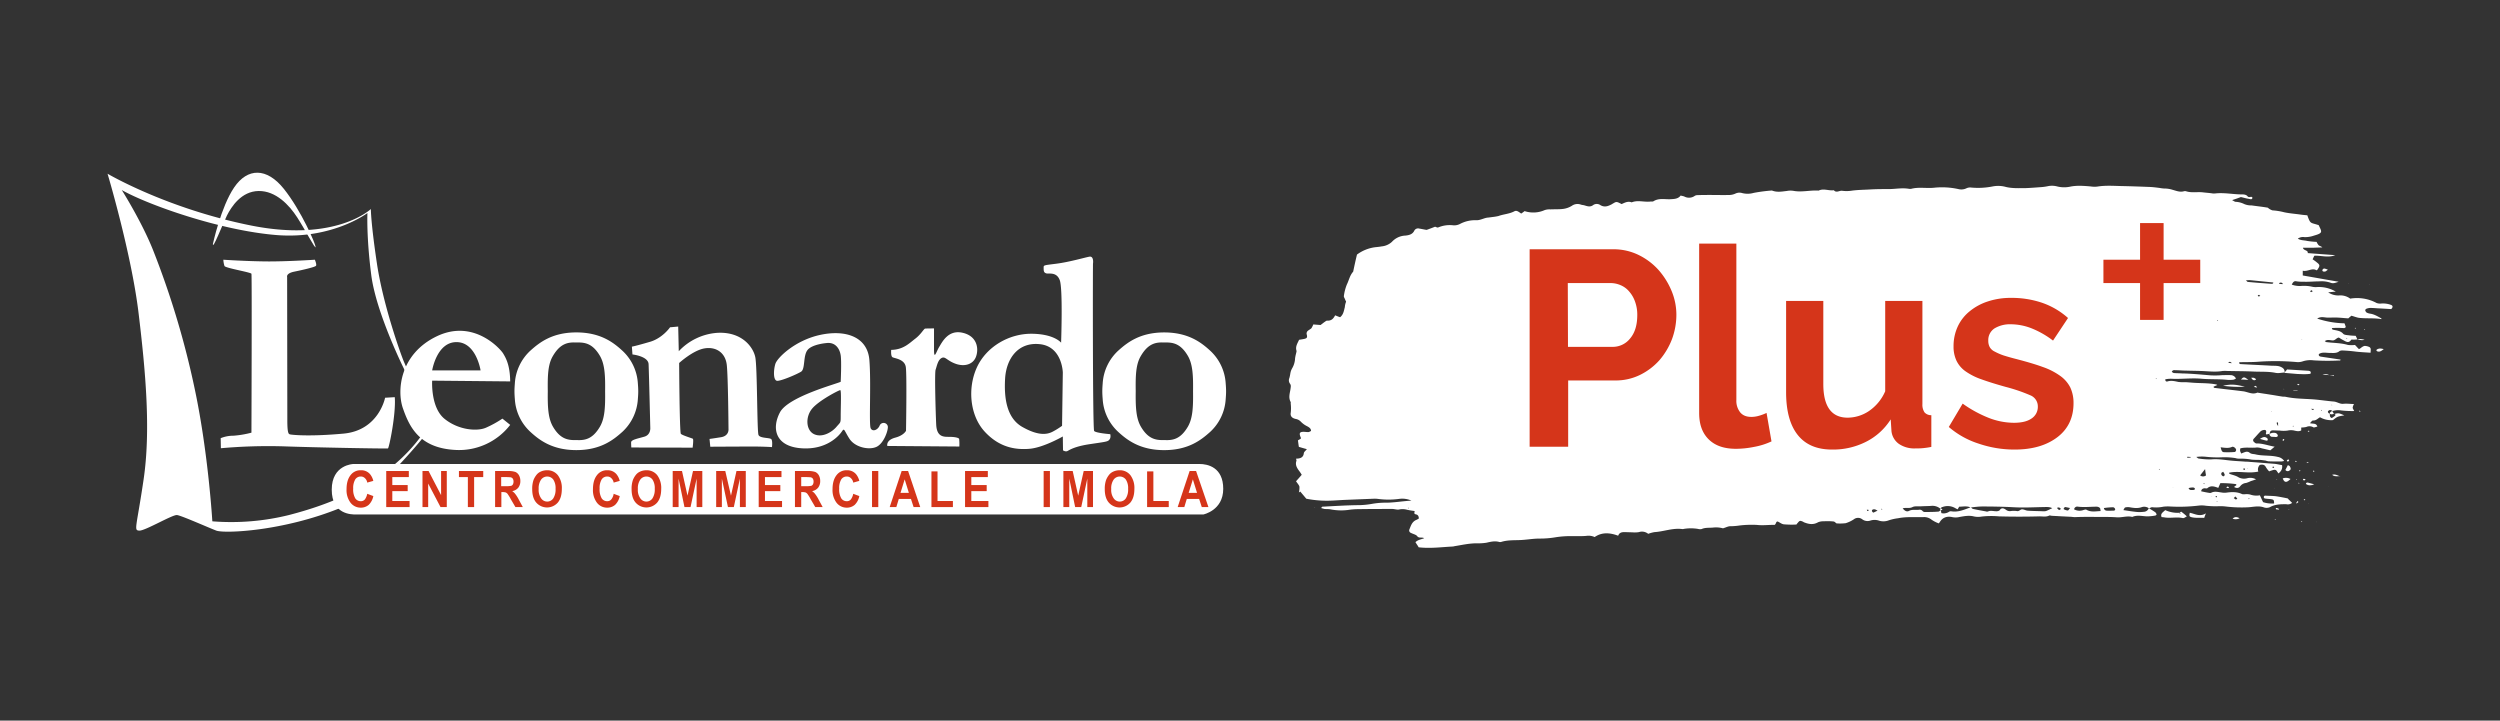 <svg id="Livello_1" data-name="Livello 1" xmlns="http://www.w3.org/2000/svg" viewBox="0 0 1316.9 379.6"><rect x="0" y="0" width="1316.9" height="379.6" fill="#333333" stroke="none"/><defs><style>.cls-1{fill:#fff;}.cls-2{fill:#d5351a;}</style></defs><path class="cls-1" d="M1197,110.81a33.36,33.36,0,0,1,6.2,1c2.8.6,5.7.8,8.5,1.2,1.3.2,2.6.3,3.7.4,1.7,4.8,1.6,3.7,6,5.2,1.6,3.5,2.5,4.1-2.5,5.5a13.81,13.81,0,0,1-5,.8,4.67,4.67,0,0,0-3.5.8c1.6,1,3.3.8,4.9,1.2a42.33,42.33,0,0,0,5,.5,6.15,6.15,0,0,0,1.1,1.8c.5.4,1.3.5,1.9,1.1-1.6.1-3.3.1-4.9.2h-5.3c.3,1.6,2.9,1.2,2.5,2.8,4.7.4,9.4.7,14.5,1.1-3.8,1.5-7.4.1-11,.3-.3.6-.6,1.2-.9,1.9a21,21,0,0,1,2.2,1.6c1.7,1.3,1.7,1.8.5,3.6a1.7,1.7,0,0,1-.6.6c-2.4-1.5-4.6.8-7.3.2v2.5c6.3,1.1,12.5,2.2,18.9,3.3-2.2.8-3.1,1-4.3.5a14.47,14.47,0,0,0-5.8-.7c-2.7,0-5.4.3-8.2.2a23.58,23.58,0,0,1-3.8-.2c-1.5-.4-2,.6-2.6,1.7a11.91,11.91,0,0,0,5.2.7,19.69,19.69,0,0,1,5.4.4,8.22,8.22,0,0,0,2.7.2,17.55,17.55,0,0,1,9.9,2.4c-1.3.1-2.4.2-4,.4a9.41,9.41,0,0,0,6,1.6,8.65,8.65,0,0,1,5.6,1.7,21.66,21.66,0,0,1,13.9,2.3,5.34,5.34,0,0,0,2.2.3,12.22,12.22,0,0,1,5.4.7c1,.4,1.1,1.2.1,2.2-2.2-.1-4.7-.3-7.2-.4-1.3-.1-2.6-.2-3.9-.2a6.46,6.46,0,0,0-1.9.4,1.12,1.12,0,0,0-.7.8,2.13,2.13,0,0,0,.7,1.2,5.46,5.46,0,0,0,1.8.6c2.3.3,4.1,1.5,6,2.5.1,0,0,.2,0,.4-3.9-.7-7.9-.2-11.9-.7-1.2-.2-2.4-.7-3.9-1.1-.4.4-1,.8-1.6,1.4-1.7-.1-3.5-.3-5.3-.4s-3.7,0-5.5,0-3.5-.8-5.6.5a47.9,47.9,0,0,0,14.4,2.5c.3.8.5,1.4.7,2-.3.2-.6.5-.8.5-1,0-2.1-.1-3.1-.1s-2.2,0-3.5.1c.2.4.3.8.4.8,2,.5,4.1.5,5.6,2.2.5.6,1.9.7,2.9.8,1.2.2,2.3.2,3.7.3.3.6.6,1.3.9,1.9h0c-.6,0-1.3.1-1.9.1s-1.3-.1-1.4.1c-1.4,2.1-2.9.8-4.3.1-.8-.4-1.5-.9-2.2-1.3-1.4.2-1.9,1.7-3.5,1.5-1.2-.1-2.6-.6-3.9.4.4.2.6.5.9.5,3.7.5,7.6.4,11.3,1.5a15.21,15.21,0,0,0,3.7,0c.6.6,1.3,1.4,2.1,2.2a8.79,8.79,0,0,0,1-.6,5.24,5.24,0,0,1,1.9-1.1,6.16,6.16,0,0,1,2.6.6,1.36,1.36,0,0,1,.7,1.1,13.43,13.43,0,0,1-.1,1.9c-2.7-.2-5.3-.3-7.8-.6-2.3-.3-4.7-.5-7-.6a3.34,3.34,0,0,0-1.5.3c-1.5,1.3-3.4,1-5.2,1s-4-.6-5.7.6c-.3,1,.5,1.3,1.3,1.4l10.1,1.5c0,.7-.6.5-1,.5a118.2,118.2,0,0,1-13.3-.1,12.83,12.83,0,0,0-5.8.6,7.81,7.81,0,0,1-3.1.3,128.26,128.26,0,0,0-19.6-.2c-3.5.3-7,.2-10.5.3-.3,1,.6,1,1.1,1,5.1.3,10.2.5,15.3.8,1.3.1,2.6,0,3.9.2a6,6,0,0,1,2.5,1,2.45,2.45,0,0,1,1,2.5v-.1c-1.6.1-3.2.5-4.7.2-3.9-.8-7.8-.5-11.8-.7-4.6-.2-9.2-.2-13.7-.3a19.22,19.22,0,0,0-2.4,0c-3.9.7-7.8.1-11.7,0-2.6-.1-5.2-.1-7.9-.2-1.7,0-3.4-.2-5.1-.2-.7,0-1.6-.3-2.1.9.4.2.8.6,1.2.6,1.4.1,2.9.1,4.3.2,5,.1,9.9.6,14.8,1a44.17,44.17,0,0,0,6.3-.1c1.4,0,2.9-.1,4.3,0a3,3,0,0,1,2.9,1.8,5.17,5.17,0,0,1-1.3.6,16.08,16.08,0,0,1-3.1.1c-4.5-.5-9.2-.2-13.7-.6-5.4-.5-10.7.3-16.1,0a15.26,15.26,0,0,0-3,.3c-.1,1.1.7,1.3,1.2,1.1,2-.6,3.8-.1,5.8.3a24.13,24.13,0,0,0,3.8.1l3.9.3c4,.3,8.1.1,12.1.9.2,0,.4.2.6.3-.7.3-1.4.6-2,.9.1.8.8.6,1.2.7,4.8.6,9.6,1.1,14.3,1.7a8,8,0,0,1,1.5.3c2,.5,3.9,1.4,6.1.4,2.3.4,4.6.7,7,1.1,2.1.3,4.1.7,6.2,1,.5.1,1.1,0,1.6.1,5,1.1,10.1,1,15.2,1.4,3.4.3,6.7.8,10.1,1.1,1.9.1,3.3,1.4,5.2,1.2s3.6.1,5.6.1a5.55,5.55,0,0,0-.7,1.9c0,.5.4,1,.8,1.8a49.36,49.36,0,0,1-6.8-.3,10.18,10.18,0,0,0-4.6.3l.1.1c-.7-.6-1.6-.9-2.3-.2s.2,1.2.7,1.7V218c.2.7-.2,1.7,1.1,2.2a17.67,17.67,0,0,0,1.7-1.2c.5-.5.1-.8-.5-1v.1c2.4-.6,2.4-.6,5.4.7-3.6.6-3.6.6-6,2.5a11.72,11.72,0,0,1-6.8-1.5c-1.2.6-2,1.8-3.7,1.7-.5,0-1,.8-1.6,1.4,1.5.5,3.3-.2,3.9,1.8-.8.2-1.7.6-2.1.4a4,4,0,0,0-3.7-.2,11.76,11.76,0,0,1-2.7.3v1.5c-1.1.7-2.4.4-3.7.1a7.8,7.8,0,0,0-3.4,0,15.48,15.48,0,0,1-4.3,0c-1.2,0-2.3-.1-3.5-.1-1.4,0-1.7.9-1.7,1.9l.1-.1a12.86,12.86,0,0,0-1.9.4c-.1-.3-.3-.5-.2-.7.4-1.2,0-1.9-1.1-1.7a3.25,3.25,0,0,0-1.7.7c-1.2,1.2-2.3,2.5-3.5,3.8a1.14,1.14,0,0,0-.2,1.6c.4.4,1,1,1.5,1,3.2-.1,6.1,1.1,9.6,1.7-.9.7-1.5,1.3-2.3,1.9-1.4-.3-2.9-.7-4.4-1a8.51,8.51,0,0,0-2.6-.5c-2.9.4-5.9-.3-8.8.5-.2,1.3-.2,1.3.5,2.7a23.4,23.4,0,0,1,2.4-.9,2.56,2.56,0,0,1,1.8.3c.9.9,2,.8,3.1,1,3.9,1,8.1.4,12,1.4a5,5,0,0,1,3.3,2.1,7.55,7.55,0,0,1-1.7.3c-2.2,0-4.4,0-6.6-.1a8.33,8.33,0,0,1-1.5-.4l-2.3-.3c-1.7-.1-3.4,0-5.1-.2a32.42,32.42,0,0,0-6.2-.5,6.34,6.34,0,0,1-2.3-.3,36.76,36.76,0,0,0-7.4-.4,56.22,56.22,0,0,1-8.2-.3,21.19,21.19,0,0,0-5,.1c.6.4.8.7,1.1.8a37.8,37.8,0,0,0,6.7.5c3.9-.4,7.6.4,11.3.7,2.3.2,4.7.3,7,.5a13.4,13.4,0,0,1,2,.1c4.3.3,8.6.7,12.9,1,1.4.1,2.8.5,4.2.7.3,1.8-.3,3.1-1.9,4.4-.3-.5-.6-.8-.8-1.2a1.48,1.48,0,0,0-1.6-.7,18.29,18.29,0,0,0-2.5.8,11.78,11.78,0,0,1-1.7-2.2c-.7-1.4-1.8-1.5-3.2-1.2a3.27,3.27,0,0,0-.8,3.5c-5.3,1.2-10.4-.5-15.4.6.1.3.1.6.2.6,1.6.6,3.4.9,4.9,1.9a6.21,6.21,0,0,0,4.5.4,6.31,6.31,0,0,1,4.6.6l-2.7.9a18.61,18.61,0,0,1-2.5,1,4.37,4.37,0,0,0-3.2,1.8c-.8,1-1.9,1.1-3.2.3.5-.4.9-.7,1.3-1-.1-.2-.2-.5-.4-.5a55.06,55.06,0,0,0-8.1-.5l-1.1,2.5c-2.1-.8-4-1.4-5.8.2-.2.2-1,0-1.4,0-1,.1-1.7.5-1.8,1.6,1.4.3,2.7.6,4.1.8a2,2,0,0,0,1.1,0c1.8-1,3.6-.4,5.4-.2a8.27,8.27,0,0,0,2.7.1c2.9-.4,5.6-.5,8.3.8a6,6,0,0,0,1.9,0,8.58,8.58,0,0,1,2.3.2,9.72,9.72,0,0,0,5.1.4c.6,1.2,1.1,2.4,1.7,3.6a14.47,14.47,0,0,0,5.8.7c0-1.7-.2-2-1.3-2.2s-2.3-.2-3.4-.4a.76.76,0,1,1,.2-1.5c1.8.1,3.7.1,5.5.3,2,.3,4,.7,6,1.1.4.1.7.7,1,1v-.1l1.5,1.5a3.63,3.63,0,0,1-3.1.7c-3,0-5.9,0-8.7,1.6a4.4,4.4,0,0,1-3,.1c-2.7-1-5.4-.3-8.1-.1a69.64,69.64,0,0,1-12.1-.4,24.62,24.62,0,0,0-4.7-.1,56.33,56.33,0,0,1-5.8-.3,13.81,13.81,0,0,0-3.5-.1,87,87,0,0,1-15.3.5,20.18,20.18,0,0,0-3.5.1,18.72,18.72,0,0,1-5.8.3c-.6-.1-1.2.4-1.8.6a4.11,4.11,0,0,0-3.7-.7c-2.2.8-4.3.5-6.5.1a6,6,0,0,0-2.3.1c-.4.1-.6.8-1,1.4,2.7.4,5,.8,7.3,1a20.48,20.48,0,0,0,3.5-.1,2.94,2.94,0,0,0,2.6-1.9c1.2.7,2.4,1.4,3.5,2.2a2.38,2.38,0,0,1,.6,1.1c0,.2-.5.6-.8.6a25.79,25.79,0,0,1-3.9.4c-2.7,0-5.4-.9-8.1.3-2.7-.7-5.4.4-8.2.2-2.6-.2-5.2-.2-7.9-.2-4.7,0-9.4-.1-14.1.1-.9,0-1.8-.2-2.7-.2l-5.9-.3c-1.2-.1-2.3-.1-3.5-.2-.5,0-1.1-.3-1.5-.1-1.6.8-3.4.4-5,.4-7.2.2-14.4.2-21.5,0a45.12,45.12,0,0,0-9,.1,10.39,10.39,0,0,1-4.3-.1c-2.5-.6-4.9-.1-7.3.3a8.57,8.57,0,0,1-3.9.1c-2.7-.6-4.9.1-6.4,2.3-.2.3-.4.6-.7,1a15.79,15.79,0,0,1-3.9-2,6.12,6.12,0,0,0-4.3-1.3c-4.5.1-8.9-.3-13.3.6a25,25,0,0,0-4.9,1.1,7.8,7.8,0,0,1-5,.2,7.23,7.23,0,0,0-4.6-.1,4.66,4.66,0,0,1-4.4-.7,3.6,3.6,0,0,0-4.3,0,16.12,16.12,0,0,1-4.4,2.1,25.1,25.1,0,0,1-4.8.1c-.5-.3-1-1-1.6-1a29,29,0,0,0-5.1-.1,7.29,7.29,0,0,0-3,.5c-2.6,1.5-5,1-7.5,0a4.35,4.35,0,0,0-.7-.4c-1.3-.5-1.5-.5-2.5.7a7.05,7.05,0,0,0-.7.9,48.47,48.47,0,0,1-6.6-.1c-1.1-.1-2-.9-3.3-1.5-1,0-.7,1.2-1.6,1.8-3-.1-6.1.4-9.4,0a54.54,54.54,0,0,0-9,.3,35.73,35.73,0,0,1-4.7.4c-1.2-.1-2.4.6-4.1,1.1a13.91,13.91,0,0,0-5.2-.4c-2,.2-4.1-.1-6.1.8a4.15,4.15,0,0,1-1.9-.1,23,23,0,0,0-7.4,0,2.2,2.2,0,0,1-.8.1c-5-.7-9.7,1.3-14.7,1.6a18.45,18.45,0,0,0-3.3.9,5.17,5.17,0,0,0-4.9-.9,13.41,13.41,0,0,1-3.5.1c-1.4,0-2.9-.1-4.3-.1s-2.6.4-3.1,1.9c-4.3-1.6-8.5-2-12.4.7a7.65,7.65,0,0,0-4.5-.6c-2.7.2-5.5.1-8.2.1a51.23,51.23,0,0,0-7.8.6,49.09,49.09,0,0,1-8.6.7c-3.5,0-7,.7-10.6.8-3.1.1-6.3,0-9.3.9a2.46,2.46,0,0,1-1.2.1c-2.4-.7-4.6-.1-6.9.4a28.54,28.54,0,0,1-5.1.3c-4,0-7.8.9-11.6,1.5a5,5,0,0,1-1.2.2c-5.8.3-11.7,1.1-17.7.4-.5-.9-1.1-1.7-1.7-2.7,1.3-1.3,2.9-1.4,4.6-2.1-1.2-.7-2.8.2-3.7-1.1-.6-.8-2.2-1.1-3.3-1.7a1.36,1.36,0,0,1-.8-1.8c.8-1.9,1.3-4.1,3.8-5.1a6.35,6.35,0,0,0,1.2-.7c-.1-1.1-.3-1.9-1.7-2.2-.7-.1-.8-.5-.5-1.7-1.4-.2-2.8-.4-4.1-.7a8.54,8.54,0,0,0-4.2-.1c-1.1.2-2.3-.3-3.5-.3-5.9,0-11.8,0-17.7.1a35.93,35.93,0,0,0-4.7.3,29.14,29.14,0,0,1-10.2-.2c-1-.2-2.1-.1-3.1-.2a16.69,16.69,0,0,1-1.8-.5c.4-.4.5-.7.7-.7,6-.3,12-.7,18.1-.8a43.57,43.57,0,0,0,8.1-.7,40.39,40.39,0,0,1,7.8-.6c4.2-.1,8.2-.8,12.9-1.1a12,12,0,0,0-6.5-.9,42,42,0,0,1-11.2,0,12.75,12.75,0,0,0-2-.1l-14.9.6c-2.5.1-5,.3-7.4.4a55.07,55.07,0,0,1-13.4-1c-1-1.2-2.1-2.5-3.2-3.8a4.23,4.23,0,0,1-.7.5,10.54,10.54,0,0,0,.3-3c-.2-.9-1.1-1.8-1.8-2.9.9-1,1.9-2.1,3-3.4a19.1,19.1,0,0,0-1.4-2.1c-1.2-1.6-2.1-3.2-1.4-5.2.1-.3-.1-.7-.2-1.2,2.2,0,3.9-.6,4.1-2.9.1-.7,1-1.3,1.6-2.1-1.5-.4-2.8-.8-4.2-1.2-.2-1-.3-2.1-.5-3.4.4-.3,1-.6,1.5-.9,0-.2.1-.5,0-.6-1.1-2.5-.6-3.2,2.3-3a12.75,12.75,0,0,0,1.9.1,6.72,6.72,0,0,0,1.2-.6c0-1.4-1.2-2-2.1-2.5a11.69,11.69,0,0,1-3.3-2.4,4.73,4.73,0,0,0-2.6-1.4c-2-.4-3-1.5-2.7-3.2a20.08,20.08,0,0,0,0-4.9c0-.4.1-.7-.1-1-1.2-2.3-.3-4.6,0-6.8.1-1,.4-1.8-.3-2.7a3,3,0,0,1-.3-3,20.48,20.48,0,0,0,.5-2.4,8,8,0,0,1,.9-2.6,11.33,11.33,0,0,0,1.6-5.4,20.48,20.48,0,0,1,.5-2.4c.1-.6.4-1.2.2-1.7-.6-2.1.6-3.8,1.4-5.6,1.1-.2,2-.3,2.8-.5,1.3-.3,1.6-.7,1.3-2.1a1.86,1.86,0,0,1,.6-2.2c.6-.5,1.3-.8,1.8-1.3a12.35,12.35,0,0,0,1-2c1.3.1,2.4.2,3.8.3.6-.4,1.3-1,2-1.5.5-.3,1.1-.9,1.6-.8,2.2.1,3.2-1.1,4.1-2.8,1,.4,1.7.7,2.6,1,1.8-1.4,2-3.5,2.5-5.3a9.44,9.44,0,0,1,.6-2.7c.2-.3-.3-.8-.4-1.2-.2-.7-.8-1.4-.7-2a24.91,24.91,0,0,1,1.6-6.1c1.1-2.2,1.5-4.7,3.3-6.7.6-2.9,1.2-5.7,2-9a20.5,20.5,0,0,1,9.8-3.9c1-.1,2.1-.2,3.1-.4a9.21,9.21,0,0,0,5.5-2.4,10.14,10.14,0,0,1,7.1-3.3c2-.2,3.8-.7,4.7-2.6a2.23,2.23,0,0,1,2.6-1.1c1.3.2,2.5.5,3.9.7,1.4-.5,3-1.1,4.5-1.7h-.1c.6.2,1.3.6,1.7.4a15.49,15.49,0,0,1,8-1.1,6.72,6.72,0,0,0,3.4-.7,17,17,0,0,1,8.6-2c2.3.1,4.2-1.3,6.4-1.4l2.3-.3a26.8,26.8,0,0,0,3-.5c2.7-1,5.8-1.1,8.4-2.5,1.3-.7,2.4.4,3.6,1.2a20.28,20.28,0,0,0,1.8-1.3,14.67,14.67,0,0,0,10.5-.5,7.78,7.78,0,0,1,3.1-.4c2.1-.1,4.2,0,6.2-.2a11.44,11.44,0,0,0,5.1-1.7,5.14,5.14,0,0,1,4.8-.6c.6.2,1.3.2,1.9.4,1.6.5,3.1,1,4.7-.3a3.34,3.34,0,0,1,3.7.2c2.3,1.3,4.2.4,6.1-.6.1-.1.2-.2.3-.2,2-1.2,2-1.2,4.7.2,1.6-.7,3.3-1.7,5.3-.9,3.1-1.3,6.4-.1,9.6-.4.6-.1,1.4.1,1.9-.2,3-1.9,6.4-.8,9.5-1.1,1.9-.1,3.6-.3,4.8-1.9.7.2,1.4.3,1.9.5a5.2,5.2,0,0,0,5.5-.3,2.5,2.5,0,0,1,1.4-.4c2.3-.1,4.7-.1,7-.1,3.4,0,6.8.1,10.2,0a8.38,8.38,0,0,0,3-.8,4.92,4.92,0,0,1,3.4-.2,11.51,11.51,0,0,0,6.1-.1,86.59,86.59,0,0,1,8.9-1.2c.3,0,.6-.1.8,0,2.6,1,5.1.5,7.7.2a10.23,10.23,0,0,1,3.9,0c4.3.7,8.6-.5,12.9-.2,2.6-1.3,5.3.2,8-.2,1.3,1.6,2.9.1,4.4.3a17.7,17.7,0,0,0,4.6,0c3.3-.5,6.7-.5,10.1-.7s6.5-.2,9.8-.2c3.6,0,7.2-.8,10.9-.1h.8c4-1.1,8.1-.2,12.1-.6a40.06,40.06,0,0,1,12.9.7,6.15,6.15,0,0,0,4.2-.4,4.62,4.62,0,0,1,2.6-.4,39.06,39.06,0,0,0,11.3-.6,15.1,15.1,0,0,1,7,.3c3.4.8,6.8.6,10.2.6,2.6-.1,5.2-.3,7.8-.5a26,26,0,0,0,3.9-.5,10.57,10.57,0,0,1,5,.1,15.06,15.06,0,0,0,7,.1c3.5-.7,7-.4,10.6-.1a13.81,13.81,0,0,0,3.5.1c4.2-.7,8.4-.4,12.5-.3,5.2.1,10.5.3,15.7.5,1.6.1,3.1.3,4.7.5a18.1,18.1,0,0,0,2.3.3,14.69,14.69,0,0,1,4.6.7c1.8.5,3.7,1.3,5.7.8a2.46,2.46,0,0,1,1.2-.1c2.9,1,5.9.3,8.8.6,1.6.2,3.1.3,4.7.5a6.56,6.56,0,0,0,2,.1c4.5-.5,8.9.4,13.3.5,1.4,0,3-.1,3.9,1.2a1.45,1.45,0,0,0,.7.2c.7,0,1.9-.5,1.6.7-.2.8-1.4.3-2.1.2-1.3-.2-2.5-.6-3.9-.9-1.3.5-2.7,1-4.6,1.6a16.49,16.49,0,0,0,1.6.9,11.35,11.35,0,0,1,4.8,1.2,9.2,9.2,0,0,0,3.8.7c2.8.4,5.7.7,8.6,1.2a6.34,6.34,0,0,0,2.4,1.4c0,.2,0,.3-.1.4C1196.85,111.11,1197,110.91,1197,110.81ZM1022.15,268a6.4,6.4,0,0,0-5-1.5c-1.7.1-3.4.1-5.1.2s-3.4-.2-4.6.4c-1.7.9-3.3.1-5.2.7,1,1.2,2.1,2,3.4,1.3,1.8-.9,3.6-.3,5.4-.6a1.9,1.9,0,0,1,1.7.7,1.6,1.6,0,0,0,1,.5c2.4,0,4.8,0,7.3-.2.4,0,.8-.5,1.3-.8.1.6.2,1.1.3,1.6a5.13,5.13,0,0,0,4-.7,1.93,1.93,0,0,1,1-.3c3.9.7,7.1-.9,10.5-2.1.4.3.7.8,1.2.9,2.3.5,4.6.9,6.8,1.3a1.39,1.39,0,0,0,1.1,0c1.4-.6,2.8-.1,4.2-.1a3.21,3.21,0,0,0,1.8-.4c1.1-1.8,2.4-1.1,3.5-.3a3.26,3.26,0,0,0,2.5.6,10.73,10.73,0,0,1,3.1,0c1.3.3,1.8-.9,2.8-.9s1.9.6,2.9.7c2.6.2,5.2.2,7.8.3a6.08,6.08,0,0,0,1.9-.1c1.1-.4,2.1-1,3.3-1.5-1.5-.8-3.1-.6-4.6-.6-5.2.1-10.5.4-15.7.1-5.5-.3-11-.4-16.5-.4-2.1,0-4.1.3-6.2.5-2-.9-4-.4-6-.4a10,10,0,0,0-.8,1.4,9.14,9.14,0,0,1-1.4-.7,7.86,7.86,0,0,0-6.7-.5C1022.65,267.11,1022.45,267.61,1022.15,268Zm84.4,1.2c-.2-.7-.1-1.4-.5-1.7a2.52,2.52,0,0,0-1.7-.6c-3.2,0-6.4.4-9.7,0a1.69,1.69,0,0,0-2.1,1.4,6,6,0,0,0,5.1.3c.4-.1,1.1-.3,1.4-.1C1101.45,269.91,1103.85,269.31,1106.55,269.21Zm63.2-33.6c.5,2.1.8,2.6,2,2.6a46.43,46.43,0,0,0,5.3-.1c.6,0,1-.9.8-1.4-.3-.8-1.4-1.6-2.1-1.3C1174,236.21,1172.05,235.91,1169.75,235.61Zm13.3-87.9c.6.5.8.8,1,.8,4.1.4,8.2.7,12.4,1,.4,0,1.1,0,1-.7l-11.9-1.2A11.37,11.37,0,0,0,1183.05,147.71Zm-74.8,119.9a1.52,1.52,0,0,0,1.5,1.4c1.2.1,2.3,0,3.5,0,.6,0,1.1-.3.9-.9a1.47,1.47,0,0,0-1-.9A40.45,40.45,0,0,0,1108.25,267.61Zm53.3-20.5c-1.1,1.4-1.8,2.3-2.6,3.3a2.41,2.41,0,0,0,3.1,0C1161.85,249.51,1161.75,248.71,1161.55,247.11Zm-71.1,20.5c-1.1-.2-1.8-.4-2.5-.5-.3,0-.6.3-.8.6-.1.1-.1.6.1.6a4.66,4.66,0,0,0,2,.6C1089.55,268.91,1089.85,268.21,1090.45,267.61Zm62.4-10.5c.5,1.3,1.5,1,2.4,1,.5,0,1.1-.2.9-.8a1.13,1.13,0,0,0-.8-.5A7.43,7.43,0,0,0,1152.85,257.11ZM989.05,269c-.8-.4-1.2-.7-1.6-.7-.6-.1-1.4.1-1.4.8,0,.3.6,1,.8.9C987.45,269.81,988.05,269.41,989.05,269Zm182-20.5c-.4.3-.7.4-.8.5-.4.8-.1,1.3.6,1.8a.85.85,0,0,0,.7,0c.2-.3.4-.6.3-.9A5,5,0,0,0,1171.05,248.51Zm6.4,13a9.23,9.23,0,0,1-.8.9c.4.2.7.6,1.1.7.2.1.5-.3.8-.5Zm-92.8,7.2c.4-.2.7-.3.8-.5.2-.4-.5-.9-1.3-.9-.2,0-.4.2-.6.3A11.3,11.3,0,0,0,1084.65,268.71Zm115.9-119.5c0,.1,0,.3.1.3.6.1,1.1.1,1.7.2a1,1,0,0,0,.1-.3,1.25,1.25,0,0,0-1.6-.4C1200.75,149,1200.65,149.11,1200.55,149.21Zm16.8,4.7c.3-.1.6-.3.9-.4-.2-.2-.4-.6-.6-.6s-.5.3-.8.5Zm-27.4,1.4a4.88,4.88,0,0,0-.7.3c.2.2.4.6.6.6s.5-.3.8-.4A1.79,1.79,0,0,1,1190,155.31Zm-14.3,36c-.6-.6-1.2-1.1-1.9-.2A17.63,17.63,0,0,0,1175.65,191.31Zm41.8,24c.4.6,1,1,1.5.1A6.62,6.62,0,0,1,1217.45,215.31Zm-17.4,9.2c-.1-1.1,0-1.5-.1-1.8,0-.1-.3-.2-.5-.3a.66.66,0,0,0-.1.6C1199.25,223.21,1199.45,223.51,1200.05,224.51Zm-47.9,16.1v.5a10.87,10.87,0,0,0,1.8-.1v-.3C1153.35,240.71,1152.75,240.61,1152.15,240.61Zm45.2,5.1c-.1.2-.3.3-.4.5.2.1.4.3.6.3s.3-.3.4-.4A2.09,2.09,0,0,0,1197.35,245.71Zm-14.7,1.3c-.2-.1-.4-.3-.6-.3s-.3.3-.5.5c.3.1.5.3.8.4Zm-198.3,22c-.1-.2-.1-.5-.3-.5s-.4,0-.7,0c.1.2.2.5.3.7A6.37,6.37,0,0,0,984.35,269Zm177-14.2a1.42,1.42,0,0,0-.6-.2.35.35,0,0,1-.1.2,1.42,1.42,0,0,0,.6.2A.35.35,0,0,0,1161.35,254.81Zm6.5,7c-.1-.2-.1-.4-.2-.5s-.4.1-.6.1c.1.2.1.4.2.5S1167.65,261.91,1167.85,261.81Zm17.2,1c-.1-.1-.1-.2-.2-.2s-.4.1-.7.1c.1.1.1.2.2.2S1184.75,262.81,1185.05,262.81Zm51.1-84.4c.1-.1.2-.1.3-.2l-.2-.2a1.38,1.38,0,0,1-.4.3C1236,178.31,1236.05,178.41,1236.15,178.41Zm-23.8.3.1.2.3-.1Zm-76.5,20.6h-.3c.1.1.1.3.2.4.1-.1.2-.1.2-.2S1136,199.41,1135.85,199.31Zm92.4,13.9c-.1.1-.2.1-.2.2h.5C1228.45,213.31,1228.35,213.31,1228.25,213.21Zm-60.2-44.6c-.1.1-.1.2-.2.2.2.1.3.1.5.2,0-.1.1-.2,0-.3S1168.25,168.61,1168.05,168.61Zm28.7,48.4-.1-.3-.2.2Zm26.3-.9c-.1-.1-.2-.1-.3-.2-.1.1-.1.3-.2.4h.4C1223,216.41,1223.05,216.21,1223.05,216.11Zm-15,8.6c0-.1.2-.2.1-.3a.37.37,0,0,0-.3-.1c0,.1-.2.2-.1.3A1,1,0,0,0,1208.05,224.71Zm-70.7,22.7h.4a.76.76,0,0,1-.2-.4c-.1.1-.2.1-.3.2S1137.25,247.31,1137.35,247.41Zm-448.3,13.9.2.1v-.2Zm475.9.3v-.2l-.2.1Zm2.8,2.8a.37.37,0,0,0,.3-.1.31.31,0,0,0-.1-.2.37.37,0,0,0-.3.1A.35.35,0,0,0,1167.75,264.41Zm-426,3.4h.3c-.1-.1-.1-.2-.2-.4-.1.1-.2.1-.2.2A.35.35,0,0,1,741.75,267.81Zm249.5.7c.1,0,.2-.1.3-.1-.1-.1-.2-.3-.4-.4a1,1,0,0,1-.3.1A.78.78,0,0,1,991.25,268.51Zm192.8-21.8-.2.2h.3Zm-39.3,10h-.2l.1.2Z"/><path class="cls-1" d="M1148.15,270.11a8,8,0,0,1,.8-.6,30.49,30.49,0,0,1,3,2.5c-.8.4-1.5,1-2.1.9-3.1-.7-6.2.1-9.3-.3a11.08,11.08,0,0,0-1.9-.2c-.8-1.9.8-2.6,1.9-3.7a15.8,15.8,0,0,0,7.6,1.4c.1.2-.2.7.5.4A1,1,0,0,0,1148.15,270.11Z"/><path class="cls-1" d="M1203.25,196.41c.5-.6.9-1.1,1.5-1.8,3.8.2,7.5.5,11.3.7.9.1,1.5.5,1,1.6-4.6.6-9.2-.2-13.8-.5Z"/><path class="cls-1" d="M1162,270.41a20.23,20.23,0,0,0-.9,2.4c-2.2-.2-4.5.2-6.8-.4-1-.3-1.2-.6-.8-2.3C1156.15,270.61,1158.65,272.41,1162,270.41Z"/><path class="cls-1" d="M1171,203.21c4-.9,6.4-.8,11.5.5A62.51,62.51,0,0,1,1171,203.21Z"/><path class="cls-1" d="M1195.45,228.61a4.21,4.21,0,0,1,3.3-.5,1.87,1.87,0,0,1,1.1,1.2c.1.7-.5.9-1.2.9a12.1,12.1,0,0,0-1.9-.1,1.56,1.56,0,0,1-1.3-1.5Z"/><path class="cls-1" d="M1206.55,252.31c-2.1,2.1-3.2,2-4.1-.3A5,5,0,0,1,1206.55,252.31Z"/><path class="cls-1" d="M1190.45,231.21c1.8-1.2,2.7-1.3,3.9-.3a1.34,1.34,0,0,1,.2.9c0,.1-.4.4-.6.3C1192.75,231.91,1191.65,231.51,1190.45,231.21Z"/><path class="cls-1" d="M1203.85,247.51c.4-.7.8-1.5,1.3-2.5.4.2.8.3,1,.6.4.7.9,1.6-.1,2.2A1.44,1.44,0,0,1,1203.85,247.51Z"/><path class="cls-1" d="M1219.05,255.11c-1.6.7-3.1.8-4.4-.2.1-.7.6-.8,1.1-.7Z"/><path class="cls-1" d="M1233.35,251.11c-1.4-.7-3.3.4-4.9-1C1230.45,249.51,1231.75,250.81,1233.35,251.11Z"/><path class="cls-1" d="M1226.25,142.11c-.7.4-1,.8-1.4.9-.9.2-1.6-.1-1.5-.6a1,1,0,0,1,1.3-.9A6.65,6.65,0,0,1,1226.25,142.11Z"/><path class="cls-1" d="M1255.65,183.91c-1.2.9-2,1.6-3.3,1.2-.2-.1-.5-.3-.5-.4a.48.48,0,0,1,.2-.6C1253.15,183.41,1254.15,183.51,1255.65,183.91Z"/><path class="cls-1" d="M1179.75,273a4.37,4.37,0,0,1-3.7.2C1177.25,272.11,1178.25,272.21,1179.75,273Z"/><path class="cls-1" d="M1184.35,200.11c-1.7-.1-2.7-.2-3.9-.2C1181.75,198.41,1182.25,198.41,1184.35,200.11Z"/><path class="cls-1" d="M1185.85,199a5.48,5.48,0,0,1,1.3,0,3.75,3.75,0,0,1,1.2.7.49.49,0,0,1-.1.3,1.24,1.24,0,0,1-1.7-.1C1186.35,199.81,1186.15,199.41,1185.85,199Z"/><path class="cls-1" d="M1200.45,268.41a6.6,6.6,0,0,1-1.4-.1c-.1,0-.2-.3-.3-.5.2-.1.4-.3.6-.2a6.12,6.12,0,0,1,1.2.5A.77.77,0,0,1,1200.45,268.41Z"/><path class="cls-1" d="M1188.15,203.21a5,5,0,0,0,.8.7c-.1.1-.2.2-.3.2l-1.4-.3A7,7,0,0,1,1188.15,203.21Z"/><path class="cls-1" d="M1210.25,205.71h-2.2v-.2h2.2Z"/><path class="cls-1" d="M1174.15,256.61c-.2.3-.3.6-.4.5a3.55,3.55,0,0,1-1-.2c.2-.2.3-.6.5-.6S1173.75,256.41,1174.15,256.61Z"/><path class="cls-1" d="M1210.65,264.31c0,.1,0,.3-.1.3-.3.2-.5.4-.8.6l-.2-.2a6.73,6.73,0,0,1,.7-1.1C1210.25,264,1210.45,264.11,1210.65,264.31Z"/><path class="cls-1" d="M1241.85,178.61a9.19,9.19,0,0,1,3.7.4,5.27,5.27,0,0,1-3.7-.4Z"/><path class="cls-1" d="M1205.15,243.31c-.3-.4-.4-.7-.6-.9.3-.1.6-.3.9-.4.1,0,.5.4.4.5S1205.55,242.91,1205.15,243.31Z"/><path class="cls-1" d="M1228.55,216.51l.9,1.5v-.1a2.3,2.3,0,0,1-2.4,0v.1a2.25,2.25,0,0,1,1.5-1.5Z"/><path class="cls-1" d="M1226.85,197.61c-1-.1-2-.2-3.4-.3a3.81,3.81,0,0,1,3.4.3Z"/><path class="cls-1" d="M1214.45,252.41c-.2.3-.2.6-.4.6s-.7-.1-1-.1c.1-.2.2-.7.4-.7S1214.15,252.31,1214.45,252.41Z"/><path class="cls-1" d="M1202.65,231.21a3.63,3.63,0,0,0,.7.3c-.2.2-.3.5-.5.7,0,0-.5-.2-.5-.3S1202.55,231.51,1202.65,231.21Z"/><path class="cls-1" d="M1242.65,216.61c.1-.1.1-.2.2-.3a2.19,2.19,0,0,1,.5.3,1,1,0,0,0-.1.3Z"/><path class="cls-1" d="M1216.55,227.11c-.2.1-.3.3-.5.3s-.3-.2-.5-.2c.2-.1.3-.3.5-.3A.76.76,0,0,1,1216.55,227.11Z"/><path class="cls-1" d="M1226.85,197.71h2.6a.6.6,0,0,1-.1.4,18.66,18.66,0,0,0-2.5-.4Z"/><path class="cls-1" d="M1211.35,202.61c-.3.1-.5.3-.7.3a.66.66,0,0,1-.5-.4c.1-.1.3-.4.4-.3S1211,202.41,1211.35,202.61Z"/><path class="cls-1" d="M1209.65,243.31c-.2-.1-.5-.1-.7-.2.1-.1.1-.3.2-.4.2.1.5.2.7.3C1209.75,243,1209.65,243.21,1209.65,243.31Z"/><path class="cls-1" d="M1213.85,262.91c.2.1.3.2.5.2-.1.2-.2.4-.4.4a1.69,1.69,0,0,1-.5-.2C1213.65,263.21,1213.75,263,1213.85,262.91Z"/><path class="cls-1" d="M1215.35,243.91c-.1-.1-.3-.2-.4-.3.2,0,.4-.1.7-.1s.3.2.5.3A2,2,0,0,0,1215.35,243.91Z"/><path class="cls-1" d="M1210,252.51c0,.1-.1.2-.1.3h-.3c.1-.1.1-.3.2-.4A.31.31,0,0,1,1210,252.51Z"/><path class="cls-1" d="M1240.75,173.11c-.1-.1-.3-.1-.3-.2s.1-.2.1-.3a.76.76,0,0,0,.4.2C1241,173,1240.85,173.11,1240.75,173.11Z"/><path class="cls-1" d="M1245.85,173.51c-.1.1-.2.1-.3.2-.1-.1-.1-.3-.2-.4h.3C1245.75,173.31,1245.75,173.41,1245.85,173.51Z"/><path class="cls-1" d="M1219.15,248.11c-.1.2-.2.3-.3.5-.1-.1-.3-.1-.3-.2v-.6C1218.85,248,1219,248.11,1219.15,248.11Z"/><path class="cls-1" d="M1211.85,248c-.2.1-.3.2-.5.3-.1-.1-.2-.3-.3-.4.1-.1.2-.2.3-.1A1.69,1.69,0,0,1,1211.85,248Z"/><path class="cls-1" d="M1211,254.31c.1.2.1.3.2.5-.1,0-.3.1-.3,0s-.1-.3-.2-.5Z"/><path class="cls-1" d="M1205.55,268.41v-.2h.3v.2Z"/><path class="cls-1" d="M1198.85,273.61v.2h-.6v-.2Z"/><path class="cls-1" d="M1212.75,274.81c-.1.1-.1.2-.2.2s-.3-.1-.5-.2c.1-.1.1-.2.2-.2A1.69,1.69,0,0,0,1212.75,274.81Z"/><polygon class="cls-1" points="1203.25 205.01 1202.85 205.01 1202.95 204.81 1203.25 205.01"/><polygon class="cls-1" points="1236.85 149.31 1237.05 149.21 1237.05 149.41 1236.85 149.31"/><path class="cls-1" d="M1199.55,252.41a.76.76,0,0,1-.4.1.35.35,0,0,0-.1-.2A.9.9,0,0,1,1199.55,252.41Z"/><polygon class="cls-1" points="1198.15 257.11 1198.25 257.01 1198.25 257.31 1198.15 257.11"/><polygon class="cls-1" points="1226.65 256.41 1226.55 256.31 1226.75 256.31 1226.65 256.41"/><polygon class="cls-1" points="1181.85 257.11 1181.55 257.11 1181.65 257.01 1181.85 257.11"/><polygon class="cls-1" points="1216.05 265.11 1216.25 265.21 1216.05 265.31 1216.05 265.11"/><polygon class="cls-1" points="692.75 267.31 692.55 267.51 692.45 267.31 692.75 267.31"/><polygon class="cls-1" points="1220.15 275.01 1219.95 275.01 1220.05 274.81 1220.15 275.01"/><polygon class="cls-1" points="1248.15 150.01 1248.35 149.91 1248.35 150.11 1248.15 150.01"/><path class="cls-1" d="M1205.65,263.71c.2-.1.3-.1.5-.2-.1.1-.1.1-.2.1a.37.37,0,0,1-.3.1Z"/><path class="cls-1" d="M1022.05,267.91a2.2,2.2,0,0,1,.8.1c.2.1.2.3.3.5a1.44,1.44,0,0,0-.3.2h-.8Z"/><path class="cls-2" d="M805.75,235.31v-104h44.1a29.83,29.83,0,0,1,13.3,3,34.17,34.17,0,0,1,10.5,7.9,39.77,39.77,0,0,1,6.9,11.1,32.79,32.79,0,0,1,2.5,12.5,37.15,37.15,0,0,1-2.3,12.8,37.55,37.55,0,0,1-6.6,11.1,33.41,33.41,0,0,1-10.3,7.8,29,29,0,0,1-13.2,2.9h-24.6v34.9Zm20.2-52.6h23.5a11.64,11.64,0,0,0,9.3-4.5c2.5-3,3.7-7.1,3.7-12.3a20,20,0,0,0-1.2-7.1,16.13,16.13,0,0,0-3.1-5.3,11.93,11.93,0,0,0-4.5-3.3,13.48,13.48,0,0,0-5.2-1.1h-22.6l.1,33.6Z"/><path class="cls-2" d="M895.05,128.31h19.6v82.4a9.68,9.68,0,0,0,2.1,6.6c1.4,1.6,3.3,2.3,5.9,2.3a14.26,14.26,0,0,0,3.9-.6,23.66,23.66,0,0,0,4-1.5l2.6,15a36.86,36.86,0,0,1-9.2,2.9,48.77,48.77,0,0,1-9.5,1c-6.2,0-10.9-1.6-14.3-4.9s-5.1-7.9-5.1-14Z"/><path class="cls-2" d="M965.05,236.81c-7.9,0-13.9-2.5-18-7.6s-6.2-12.6-6.2-22.6v-48.1h19.6v43.8c0,11.8,4.3,17.7,12.8,17.7a20.3,20.3,0,0,0,11.1-3.4,24.18,24.18,0,0,0,8.7-10.5v-47.6h19.6v54.3a7.27,7.27,0,0,0,1.1,4.4,4.67,4.67,0,0,0,3.6,1.5v16.7a40.77,40.77,0,0,1-4.9.7c-1.3.1-2.5.1-3.6.1a14.35,14.35,0,0,1-8.6-2.4,9.48,9.48,0,0,1-3.9-6.7l-.4-6.2a32.8,32.8,0,0,1-13.2,11.9A38.4,38.4,0,0,1,965.05,236.81Z"/><path class="cls-2" d="M1061.25,236.81a58.05,58.05,0,0,1-18.9-3.1,45,45,0,0,1-15.8-8.8l7.3-12.3a64.64,64.64,0,0,0,13.7,7.5,37,37,0,0,0,13.3,2.6c3.9,0,7-.7,9.2-2.2a7.29,7.29,0,0,0,3.4-6.3,6.29,6.29,0,0,0-4-6,87.42,87.42,0,0,0-12.9-4.4c-5-1.4-9.2-2.7-12.8-4a33.53,33.53,0,0,1-8.5-4.3,14.57,14.57,0,0,1-4.7-5.6,17.3,17.3,0,0,1-1.5-7.5,24.58,24.58,0,0,1,2.3-10.6,22.47,22.47,0,0,1,6.4-8,29.36,29.36,0,0,1,9.6-5.1,38,38,0,0,1,11.9-1.8,50,50,0,0,1,16.2,2.5,40.2,40.2,0,0,1,13.9,8.1l-7.9,11.9a47.77,47.77,0,0,0-11.4-6.5,30.53,30.53,0,0,0-10.9-2.1,15.87,15.87,0,0,0-8.4,2.1,7.33,7.33,0,0,0-3.4,6.6,6.83,6.83,0,0,0,.8,3.4,5.94,5.94,0,0,0,2.6,2.3,29.82,29.82,0,0,0,4.6,2c1.9.6,4.3,1.3,7.1,2,5.3,1.4,9.8,2.7,13.6,4.1a35.8,35.8,0,0,1,9.2,4.7,16.84,16.84,0,0,1,5.3,6.1,19.19,19.19,0,0,1,1.7,8.3c0,7.5-2.8,13.5-8.4,17.8S1070.85,236.81,1061.25,236.81Z"/><path class="cls-2" d="M1108,149.11v-12.3h19.3v-19.3h12.4v19.3H1159v12.3h-19.3v19.4h-12.4v-19.4Z"/><path class="cls-1" d="M152.15,271.31a126.11,126.11,0,0,1-40.3,3.3s-2.1-35.6-9.1-68.9a452.93,452.93,0,0,0-22.1-73.9c-6-15.1-16.5-31.7-16.5-31.7,13.8,7.8,51.8,21.3,81.4,23.7s48-11.6,48-11.6-.6,12.3,2,32.6,17.6,50.2,17.6,50.2l9.4,33.7c-18.6,26.2-49.5,37.2-70.4,42.6m60.4-81.3c-1.9-4.7-10.8-29.8-14-51.2s-3.2-28.7-3.2-28.7-18.4,17.6-63,8.7-75.7-27.3-75.7-27.3,12.5,41.8,16.3,73.1,6.5,62.1,2.7,87.9-5.3,26.8-2.3,27,17.5-8.5,19.9-8.2,16.5,6.6,20.7,8.2,35.1.4,65.5-12,30.4-22.2,30.4-22.2,12.1-12.9,15-17.6c2.7-4.9-10.4-33-12.3-37.7"/><path class="cls-1" d="M186.15,244.41s-11.4.3-11.4,13.5,10.5,13.1,12.7,13.1h446.4s10.5-2.1,10.5-13.5-8.2-13.1-12.5-13.1H186.15"/><path class="cls-1" d="M112.15,128.51s4.2-19.5,11.2-29.8,17.1-10.6,26.2.8,16.7,29,16.7,30.6-5.5-9.1-9.7-15.6-11.2-14-20.3-13.9-14.4,8.3-16.7,12.9-7.6,18.4-7.4,15"/><path class="cls-1" d="M165.85,136.81s-14.8,1-25.6.9-22.6-.9-22.6-.9a12.49,12.49,0,0,0,.6,3.3c.4,1.1,13.9,3.3,14.2,4.1s0,83.7,0,83.7a51.39,51.39,0,0,1-9.4,1.6,18,18,0,0,0-6.8,1.3l.1,5.3a282.06,282.06,0,0,1,32.9-1c16.5.6,54.5,1.3,55.1,1.1s4.3-18.1,3.6-27l-5.1.3s-3.3,17.2-21.9,18.9-27.6.6-28.2.4-1.4-.1-1.4-7.3-.1-75.6-.1-75.6-.7-1.9,3.7-2.8,11-2.4,11.5-3.1-.6-3.2-.6-3.2"/><path class="cls-1" d="M240.45,180.21c10.4,0,12.7,14.9,12.7,14.9h-25.5s2.4-14.9,12.8-14.9m15.5,45.1c-4.6,2-14.4,1.3-21.8-4.7s-6.5-20.1-6.5-20.1l41.1.4c-.1-8.8-2.4-12.5-3.7-14.7s-15.4-18.4-34.9-9.1-21.2,28.6-17.9,38,8.4,20.9,27.6,21.9a34,34,0,0,0,28.9-13.2l-4.1-3.3a56,56,0,0,1-8.7,4.8"/><path class="cls-1" d="M332.85,182.61l.3,4.1s8.3.9,8.5,5.1.9,33.6.9,33.6.3,3.6-3.1,4.6-7,1.6-7,3,.1,2.7.1,2.7l32.3.1s.6-4.4.1-4.7-5.6-1.8-6.3-2.6-.9-37.3-.9-37.3,7.3-6.7,13.4-7.7,11,2.3,11.7,8.8.9,33.7.9,33.7.4,3.6-4,4.3-6,.9-6,.9l.4,4.1s16.2-.1,22.3-.1,10.2.3,10.2.3.4-3.1-.3-4.1-6-.4-6.8-2.3-.6-35.7-1.7-41-7-13.4-19.8-12.8a30.69,30.69,0,0,0-20.5,9.7l-.3-13-4.3.4s-4.1,6-11.1,7.8c-6.8,2-9,2.4-9,2.4"/><path class="cls-1" d="M442.85,218.91c0,4.1,0,3.3-2.3,6s-7.4,5.8-11.7,3.8-4.7-9-1.1-13.4,14.5-10,14.9-9.8c.6.3.2,9.3.2,13.4m24.8,5.6a2.26,2.26,0,0,0-4.3-.3c-1,2.3-3.7,3.4-4.7,1.4s.3-23.8-.7-36-12.5-16.1-25.9-13.2-22.6,12.1-23.6,15.2-1.3,9.1,1.1,9,10.1-3.4,12.4-4.8,1-8.3,3.4-11.4,10-3.7,10-3.7c4.8-.6,7,3.1,7.5,6.5s0,13.9,0,13.9c-2.1,1.1-27.6,7.8-32,16.1s-2.6,17.8,11,18.9,20.2-6.7,21.6-8.8,1.1-.7,4,3.8,10.2,6.1,14.2,4.3,6.4-9.1,6-10.9"/><path class="cls-1" d="M469.45,184.31s-.3,3.1.6,3.8,6.5.9,7.1,5.3.1,33.5.1,33.5-1.1,2.4-5.6,3.6-4.3,3.6-4.3,4v.4l38,.3a28.78,28.78,0,0,0-.1-4c-.3-.7-2.6-1.1-5.4-1.1s-6.4.1-6.7-6.5-.9-27.3-.3-28.9,1.1-5,3.1-6.1,2.7,1.3,7.4,3,9.3.4,10.8-3.8.6-10.7-7-12.5-10.8,4.8-12.4,7.4S492,190,492,184V173s-4,0-4.7.1-2.1,3-5.3,5.4c-3,2.3-6.2,5.7-12.5,5.8"/><path class="cls-1" d="M559.45,224.31a41.49,41.49,0,0,1-4.8,3c-3.1,1.7-7.8,2.3-16.1-2.4s-9.7-15.2-9.1-25.5,6.7-19.4,18.4-18.1,12,14.9,12,14.9Zm25.4,4.4s-7.7-.6-8.5-1.7-.7-87.7-.6-88.2.4-4-1.9-3.6-10.4,2.8-17.4,3.7-6.7.7-6.7,2.3.1,2.4,1.4,2.8,5.4-1,7.1,3.6.7,32.9.7,32.9-3.6-4.6-15.5-4.7-23.9,6.8-28.9,17.8-3.6,25.3,4.1,33.7,16.2,9.7,23.6,9.1,17.6-6.5,17.6-6.5l.1,7.3s1.3.9,2.3.4,3.6-2.4,11.5-3.6,9.8-1.3,10.5-2.3c1.1-1,.6-3,.6-3"/><path class="cls-1" d="M316.05,224.71c-3.8,6.5-7.8,7.3-12.1,7.1h-.6c-4.3.1-8.3-.6-12.1-7.1-2.6-4.5-2.8-10.7-2.7-18.6-.1-8,0-14.1,2.7-18.6,3.8-6.5,7.8-7.3,12.1-7.1h.6c4.3-.1,8.3.6,12.1,7.1,2.6,4.5,2.8,10.7,2.7,18.6.1,8-.1,14.1-2.7,18.6M336,202a25.51,25.51,0,0,0-8.3-17.4c-4.5-4.1-11.3-9.5-24.1-9.5s-19.5,5.4-24.1,9.5a25.51,25.51,0,0,0-8.3,17.4c-.1,1.3-.2,2.6-.2,4.1s.1,2.9.2,4.1a25.51,25.51,0,0,0,8.3,17.4c4.5,4.1,11.3,9.5,24.1,9.5s19.5-5.4,24.1-9.5a25.51,25.51,0,0,0,8.3-17.4c.1-1.3.2-2.6.2-4.1s-.1-2.9-.2-4.1"/><path class="cls-1" d="M625.75,224.71c-3.8,6.5-7.8,7.3-12.1,7.1h-.6c-4.3.1-8.3-.6-12.1-7.1-2.6-4.5-2.8-10.7-2.7-18.6-.1-8,0-14.1,2.7-18.6,3.8-6.5,7.8-7.3,12.1-7.1h.6c4.3-.1,8.3.6,12.1,7.1,2.6,4.5,2.8,10.7,2.7,18.6.1,8-.1,14.1-2.7,18.6m19.9-22.7a25.51,25.51,0,0,0-8.3-17.4c-4.5-4.1-11.3-9.5-24.1-9.5s-19.5,5.4-24.1,9.5a25.51,25.51,0,0,0-8.3,17.4c-.1,1.3-.2,2.6-.2,4.1s.1,2.9.2,4.1a25.51,25.51,0,0,0,8.3,17.4c4.5,4.1,11.3,9.5,24.1,9.5s19.5-5.4,24.1-9.5a25.51,25.51,0,0,0,8.3-17.4c.1-1.3.2-2.6.2-4.1s-.1-2.9-.2-4.1"/><path class="cls-2" d="M193.45,260.11l3.2,1.2a8.73,8.73,0,0,1-2.4,4.6,6.26,6.26,0,0,1-4.3,1.5,6.67,6.67,0,0,1-5.3-2.6,10.92,10.92,0,0,1-2.1-7.1c0-3.2.7-5.6,2.1-7.4a6.51,6.51,0,0,1,5.5-2.6,6,6,0,0,1,4.8,2.1,8.8,8.8,0,0,1,1.7,3.5l-3.2.9a3.92,3.92,0,0,0-1.2-2.3,2.94,2.94,0,0,0-2.2-.9,3.39,3.39,0,0,0-2.9,1.5,8.87,8.87,0,0,0-1.1,4.9,9.17,9.17,0,0,0,1.1,5.1,3.39,3.39,0,0,0,2.9,1.5,2.7,2.7,0,0,0,2.2-1,7.34,7.34,0,0,0,1.2-2.9"/><polygon class="cls-2" points="203.45 267.11 203.45 248.11 215.35 248.11 215.35 251.31 206.65 251.31 206.65 255.51 214.75 255.51 214.75 258.71 206.65 258.71 206.65 263.91 215.75 263.91 215.75 267.11 203.45 267.11"/><polygon class="cls-2" points="222.55 267.11 222.55 248.11 225.75 248.11 232.35 260.81 232.35 248.11 235.35 248.11 235.35 267.11 232.05 267.11 225.55 254.71 225.55 267.11 222.55 267.11"/><polygon class="cls-2" points="246.45 267.11 246.45 251.31 241.75 251.31 241.75 248.11 254.55 248.11 254.55 251.31 249.75 251.31 249.75 267.11 246.45 267.11"/><path class="cls-2" d="M264,256.11h2.4a14,14,0,0,0,2.9-.2,1.76,1.76,0,0,0,.9-.8,3.19,3.19,0,0,0,.3-1.4,2.73,2.73,0,0,0-.4-1.6,1.85,1.85,0,0,0-1.2-.7c-.3,0-1.1-.1-2.4-.1H264v4.8Zm-3.2,11v-19h6.9a11.56,11.56,0,0,1,3.8.5,4.11,4.11,0,0,1,1.9,1.8,6,6,0,0,1,.7,3,5.62,5.62,0,0,1-1.1,3.5,5.33,5.33,0,0,1-3.2,1.8,6.56,6.56,0,0,1,1.7,1.6,19.84,19.84,0,0,1,1.9,3.1l2,3.7h-3.9l-2.4-4.1a23.08,23.08,0,0,0-1.7-2.8,2.54,2.54,0,0,0-1-.8,5.67,5.67,0,0,0-1.6-.2h-.7v7.9Z"/><path class="cls-2" d="M283.75,257.61a7.55,7.55,0,0,0,1.3,4.9,3.86,3.86,0,0,0,6.4,0,8.58,8.58,0,0,0,1.2-5,8.23,8.23,0,0,0-1.2-4.9,4,4,0,0,0-6.4,0,8,8,0,0,0-1.3,5m-3.4.1a14.11,14.11,0,0,1,.7-4.9,11,11,0,0,1,1.5-2.6,5.65,5.65,0,0,1,2.1-1.7,7.84,7.84,0,0,1,3.5-.8,7,7,0,0,1,5.7,2.6,11.22,11.22,0,0,1,2.1,7.2q0,4.65-2.1,7.2a7.55,7.55,0,0,1-11.4,0c-1.4-1.6-2.1-4-2.1-7"/><path class="cls-2" d="M323.25,260.11l3.2,1.2a8.73,8.73,0,0,1-2.4,4.6,6.26,6.26,0,0,1-4.3,1.5,6.67,6.67,0,0,1-5.3-2.6,10.92,10.92,0,0,1-2.1-7.1c0-3.2.7-5.6,2.1-7.4a6.51,6.51,0,0,1,5.5-2.6,6,6,0,0,1,4.8,2.1,8.8,8.8,0,0,1,1.7,3.5l-3.2.9a3.92,3.92,0,0,0-1.2-2.3,2.94,2.94,0,0,0-2.2-.9,3.39,3.39,0,0,0-2.9,1.5,8.87,8.87,0,0,0-1.1,4.9,9.17,9.17,0,0,0,1.1,5.1,3.39,3.39,0,0,0,2.9,1.5,2.7,2.7,0,0,0,2.2-1,6.11,6.11,0,0,0,1.2-2.9"/><path class="cls-2" d="M336,257.61a7.55,7.55,0,0,0,1.3,4.9,3.86,3.86,0,0,0,6.4,0,8.58,8.58,0,0,0,1.2-5,8.23,8.23,0,0,0-1.2-4.9,4,4,0,0,0-6.4,0,8,8,0,0,0-1.3,5m-3.3.1a14.11,14.11,0,0,1,.7-4.9,11,11,0,0,1,1.5-2.6,5.65,5.65,0,0,1,2.1-1.7,7.84,7.84,0,0,1,3.5-.8,7,7,0,0,1,5.7,2.6,11.22,11.22,0,0,1,2.1,7.2q0,4.65-2.1,7.2a7.55,7.55,0,0,1-11.4,0c-1.4-1.6-2.1-4-2.1-7"/><polygon class="cls-2" points="354.35 267.11 354.35 248.11 359.25 248.11 362.15 261.11 365.05 248.11 369.95 248.11 369.95 267.11 366.95 267.11 366.95 252.11 363.75 267.11 360.55 267.11 357.45 252.11 357.45 267.11 354.35 267.11"/><polygon class="cls-2" points="377.25 267.11 377.25 248.11 382.05 248.11 385.05 261.11 387.95 248.11 392.85 248.11 392.85 267.11 389.75 267.11 389.75 252.11 386.55 267.11 383.45 267.11 380.25 252.11 380.25 267.11 377.25 267.11"/><polygon class="cls-2" points="399.65 267.11 399.65 248.11 411.65 248.11 411.65 251.31 402.95 251.31 402.95 255.51 411.05 255.51 411.05 258.71 402.95 258.71 402.95 263.91 411.95 263.91 411.95 267.11 399.65 267.11"/><path class="cls-2" d="M422.05,256.11h2.4a14,14,0,0,0,2.9-.2,1.76,1.76,0,0,0,.9-.8,3.19,3.19,0,0,0,.3-1.4,2.73,2.73,0,0,0-.4-1.6,1.85,1.85,0,0,0-1.2-.7c-.3,0-1.1-.1-2.4-.1h-2.5v4.8Zm-3.3,11v-19h6.9a11.56,11.56,0,0,1,3.8.5,4.11,4.11,0,0,1,1.9,1.8,6,6,0,0,1,.7,3,5.62,5.62,0,0,1-1.1,3.5,5.33,5.33,0,0,1-3.2,1.8,6.56,6.56,0,0,1,1.7,1.6,19.84,19.84,0,0,1,1.9,3.1l2,3.7h-3.9l-2.4-4.1a23.08,23.08,0,0,0-1.7-2.8,2.54,2.54,0,0,0-1-.8,5.67,5.67,0,0,0-1.6-.2h-.7v7.9Z"/><path class="cls-2" d="M449.45,260.11l3.2,1.2a8.73,8.73,0,0,1-2.4,4.6,6.26,6.26,0,0,1-4.3,1.5,6.67,6.67,0,0,1-5.3-2.6,10.92,10.92,0,0,1-2.1-7.1c0-3.2.7-5.6,2.1-7.4a6.51,6.51,0,0,1,5.5-2.6,6,6,0,0,1,4.8,2.1,8.8,8.8,0,0,1,1.7,3.5l-3.2.9a3.92,3.92,0,0,0-1.2-2.3,2.94,2.94,0,0,0-2.2-.9,3.39,3.39,0,0,0-2.9,1.5,8.87,8.87,0,0,0-1.1,4.9,9.17,9.17,0,0,0,1.1,5.1,3.39,3.39,0,0,0,2.9,1.5,2.7,2.7,0,0,0,2.2-1,7.34,7.34,0,0,0,1.2-2.9"/><rect class="cls-2" x="459.35" y="248.11" width="3.3" height="19"/><path class="cls-2" d="M478.75,259.61l-2.2-7.1-2.2,7.1Zm6,7.5h-3.5l-1.4-4.3h-6.4l-1.3,4.3h-3.5l6.3-19h3.4Z"/><polygon class="cls-2" points="490.65 267.11 490.65 248.31 493.85 248.31 493.85 263.91 501.95 263.91 501.95 267.11 490.65 267.11"/><polygon class="cls-2" points="508.35 267.11 508.35 248.11 520.35 248.11 520.35 251.31 511.65 251.31 511.65 255.51 519.75 255.51 519.75 258.71 511.65 258.71 511.65 263.91 520.65 263.91 520.65 267.11 508.35 267.11"/><rect class="cls-2" x="549.75" y="248.11" width="3.3" height="19"/><polygon class="cls-2" points="560.15 267.11 560.15 248.11 565.05 248.11 567.95 261.11 570.85 248.11 575.75 248.11 575.75 267.11 572.75 267.11 572.75 252.11 569.55 267.11 566.35 267.11 563.25 252.11 563.25 267.11 560.15 267.11"/><path class="cls-2" d="M585.35,257.61a7.55,7.55,0,0,0,1.3,4.9,3.86,3.86,0,0,0,6.4,0,8.58,8.58,0,0,0,1.2-5,8.23,8.23,0,0,0-1.2-4.9,4,4,0,0,0-6.4,0,8,8,0,0,0-1.3,5m-3.4.1a14.11,14.11,0,0,1,.7-4.9,11,11,0,0,1,1.5-2.6,5.65,5.65,0,0,1,2.1-1.7,7.84,7.84,0,0,1,3.5-.8,7,7,0,0,1,5.7,2.6,11.22,11.22,0,0,1,2.1,7.2q0,4.65-2.1,7.2a7.55,7.55,0,0,1-11.4,0c-1.4-1.6-2.1-4-2.1-7"/><polygon class="cls-2" points="604.25 267.11 604.25 248.31 607.55 248.31 607.55 263.91 615.65 263.91 615.65 267.11 604.25 267.11"/><path class="cls-2" d="M630.55,259.61l-2.2-7.1-2.2,7.1Zm6,7.5h-3.5l-1.4-4.3h-6.5l-1.3,4.3h-3.5l6.3-19h3.4Z"/></svg>